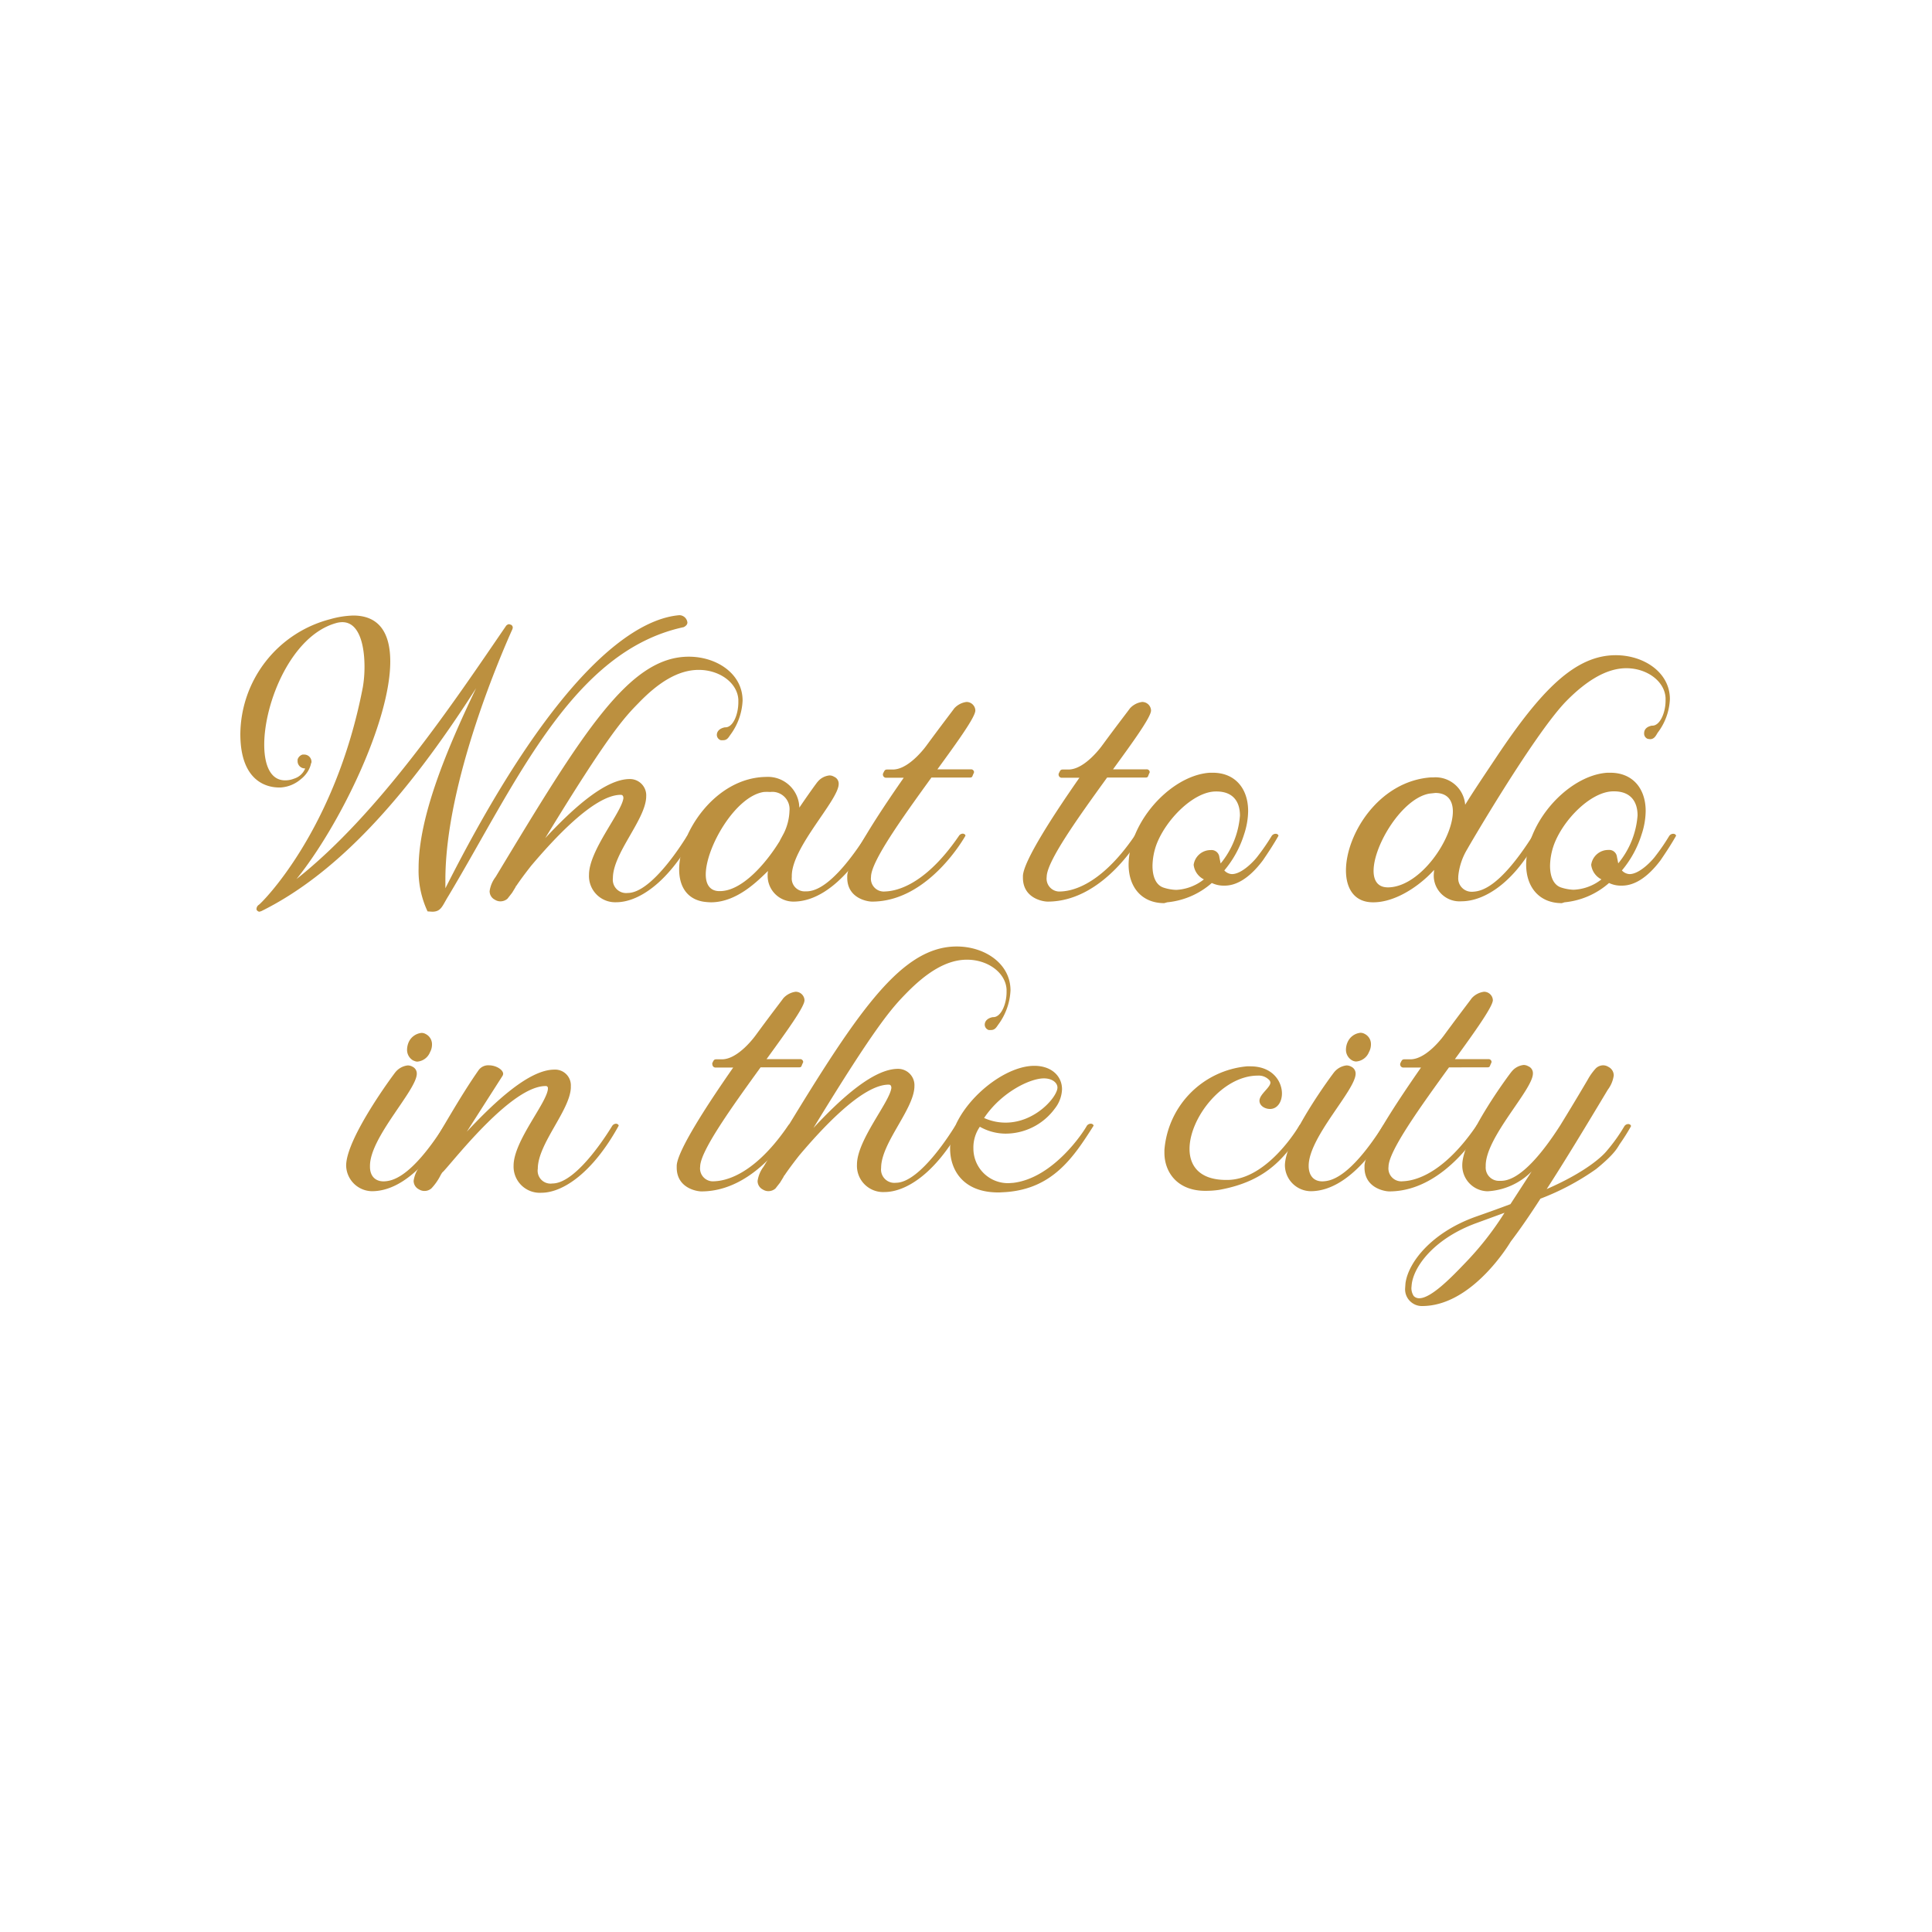 <svg xmlns="http://www.w3.org/2000/svg" id="Capa_1" data-name="Capa 1" viewBox="0 0 300 300"><path d="M66.39,141.52A14.91,14.91,0,0,1,65,134.8c0-8,4.36-18.4,8.93-27.94-11,17.23-21.74,28.87-33.33,34.61l-.31.1a.53.53,0,0,1-.41-.25l-.05-.06v-.1a.79.79,0,0,1,.36-.66c.31-.16,11.84-11.39,16.15-33.79a18.88,18.88,0,0,0,.26-3.18c0-3.23-.77-6.92-3.44-6.92a3.53,3.53,0,0,0-1,.15c-6.92,1.95-11.13,12.31-11.13,18.87,0,3.23,1,5.54,3.23,5.54a3.59,3.59,0,0,0,1.39-.26,2.72,2.72,0,0,0,1.74-1.59h-.05a1.13,1.13,0,0,1-1.13-1.08l0-.3a1.14,1.14,0,0,1,.77-.77l.31,0a1.13,1.13,0,0,1,1.08,1.12.27.27,0,0,1-.06.21,4,4,0,0,1-.51,1.28A4.53,4.53,0,0,1,46.7,121a5.28,5.28,0,0,1-3.13,1.28h-.25c-1.44,0-6-.56-6-8.3A18.6,18.6,0,0,1,51.26,96.15a14.4,14.4,0,0,1,3.59-.57c4.11,0,5.75,2.82,5.75,7.13,0,9.33-7.85,25.48-14.56,33.79C59,126.24,70.49,109,78.59,97.17a.73.73,0,0,1,.46-.25l.31.1a.49.49,0,0,1,.26.46l-.05.21C78.08,101,69.16,121.32,69.16,136.6v1.33c17.33-34.3,29.63-41.83,36.3-42.4h.1a1.27,1.27,0,0,1,1.18,1.13c0,.26-.16.51-.57.72-17.22,3.69-25.94,24-36.5,41.68-1,1.59-1.13,2.51-2.56,2.51Z" style="fill:#bc903f"></path><path d="M91.46,135.83c0-3.79,5.08-9.69,5.34-11.89,0-.31-.11-.52-.41-.52-4.16,0-10.51,7-13.9,11,0,0-1.43,1.8-2.31,3.13-.05,0-.1.1-.1.16l-.56.92-.72.92a1.65,1.65,0,0,1-1.08.41,1.57,1.57,0,0,1-.87-.25,1.47,1.47,0,0,1-.82-1.34,4.71,4.71,0,0,1,.93-2.2c13.58-22.51,20.71-34.2,30-34.2,4.3,0,8.35,2.62,8.35,6.82a9.65,9.65,0,0,1-1.84,5.23c-.31.41-.51.92-1.18.92l-.36,0a.88.88,0,0,1-.62-.82c0-.51.36-1,1.24-1.18h.1c1.18,0,2-2,2-3.9v-.41c-.15-2.61-2.92-4.61-6.15-4.61s-6.31,2-9.33,5.13c-2.21,2.25-4.62,4.77-14.51,21,4.3-4.62,9.33-9.18,13.12-9.18a2.53,2.53,0,0,1,2.56,2.72v.1c-.15,3.54-5.17,8.72-5.17,12.56a2.07,2.07,0,0,0,2.3,2.31c3.85,0,8.92-8.41,9.13-8.72a.76.76,0,0,1,.67-.36c.2,0,.41.16.41.31v0c-4.1,7.44-8.72,10.21-12,10.21A4.07,4.07,0,0,1,91.46,135.83Z" style="fill:#bc903f"></path><path d="M109.15,140c-2.56-.46-3.69-2.46-3.69-5,0-5.74,5.64-14.25,13.49-14.36a4.88,4.88,0,0,1,5.17,4.77c1.49-2.2,2.72-3.89,2.83-4a2.73,2.73,0,0,1,1.84-1,1.31,1.31,0,0,1,.72.2,1.16,1.16,0,0,1,.72,1.13c0,2.51-7.28,9.79-7.28,14.26v.2a2,2,0,0,0,2.1,2.21h.1c1.08,0,3.95-.31,9.28-8.57a.74.74,0,0,1,.61-.36c.21,0,.42.16.42.31v0C135.1,130.6,130,140,123.2,140a4,4,0,0,1-4-4.05,3,3,0,0,1,.06-.71c-1.59,1.53-4.82,4.87-8.87,4.87A9.36,9.36,0,0,1,109.15,140Zm11.95-9.48.61-1.13a8.43,8.43,0,0,0,.88-3.48,2.68,2.68,0,0,0-3-2.93,6.64,6.64,0,0,0-1,0c-4.41.67-9,8.62-9,12.82,0,1.49.62,2.51,2,2.57h.11C115.2,138.45,119,134,121.1,130.55Z" style="fill:#bc903f"></path><path d="M131.56,136.29V136c.1-2.26,4.51-9.13,8.77-15.23h-2.77a.49.49,0,0,1-.46-.46.39.39,0,0,1,.05-.26c.2-.41.26-.56.61-.56h.88c2.61,0,5.28-3.8,5.28-3.8,2.41-3.28,4.2-5.59,4.25-5.69a3.12,3.12,0,0,1,1.9-1,1.37,1.37,0,0,1,1.38,1.28v.05c0,1-2.71,4.77-5.89,9.13h5.23a.46.46,0,0,1,.46.46l-.1.25c-.21.41-.11.57-.62.57h-5.9c-4.41,6.1-9.38,13-9.38,15.43a2,2,0,0,0,2.16,2.26c1.07-.05,5.79-.31,11.48-8.62a.74.74,0,0,1,.61-.36c.21,0,.42.16.42.31v0S144.28,140,135.41,140C134.64,140,131.56,139.47,131.56,136.29Z" style="fill:#bc903f"></path><path d="M158.84,136.29V136c.1-2.26,4.51-9.13,8.77-15.23h-2.77a.49.49,0,0,1-.46-.46.39.39,0,0,1,.05-.26c.2-.41.25-.56.61-.56h.87c2.62,0,5.28-3.8,5.28-3.8,2.41-3.28,4.21-5.59,4.26-5.69a3.1,3.1,0,0,1,1.9-1,1.37,1.37,0,0,1,1.38,1.28v.05c0,1-2.72,4.77-5.9,9.13h5.23a.46.46,0,0,1,.47.46l-.11.25c-.2.41-.1.57-.61.57h-5.9c-4.41,6.1-9.38,13-9.38,15.43a2,2,0,0,0,2.15,2.26c1.08-.05,5.8-.31,11.49-8.62a.74.74,0,0,1,.61-.36c.21,0,.41.16.41.31v0S171.55,140,162.68,140C161.91,140,158.84,139.47,158.84,136.29Z" style="fill:#bc903f"></path><path d="M180.78,140.24c-3.43,0-5.53-2.41-5.53-6a11.71,11.71,0,0,1,.61-3.59c1.85-5.58,7.18-10.35,12-10.66h.46c3.43,0,5.49,2.41,5.49,5.95a11.84,11.84,0,0,1-.62,3.59,16.18,16.18,0,0,1-3.08,5.63,1.71,1.71,0,0,0,1.18.57c1.64,0,3.64-2.26,4-2.77a32.92,32.92,0,0,0,2.16-3.13.75.75,0,0,1,.66-.36c.21,0,.41.16.41.31v0c-.82,1.44-1.64,2.67-2.41,3.8-2.25,3-4.3,3.94-5.94,3.94h-.26a4.25,4.25,0,0,1-1.74-.41,12.25,12.25,0,0,1-6.93,3Zm6.16-3.69a2.89,2.89,0,0,1-1.59-2.26A2.66,2.66,0,0,1,188,132a1.22,1.22,0,0,1,1.34,1.08l.2,1a13.27,13.27,0,0,0,3-7.44c0-2.15-1.07-3.74-3.64-3.74h-.1c-3.43,0-7.74,4.31-9.23,8.25a10.2,10.2,0,0,0-.61,3.28c0,1.75.56,3,1.69,3.39a7,7,0,0,0,2,.36A7.51,7.51,0,0,0,186.94,136.55Z" style="fill:#bc903f"></path><path d="M209,135.16c0-5.58,5.08-13.89,13.23-14.45h.36a4.62,4.62,0,0,1,4.92,4.25c1.23-2,2.82-4.36,4.77-7.28,7-10.51,12.3-15.94,18.61-15.94,4.36,0,8.41,2.66,8.41,6.81a9.24,9.24,0,0,1-1.9,5.23c-.25.41-.51,1-1.18,1l-.36-.05a.87.87,0,0,1-.56-.87c0-.52.31-1,1.18-1.18h.1c1.18,0,2.05-2,2.05-3.9v-.41c-.15-2.62-2.92-4.61-6.1-4.61s-6.36,2.1-9.33,5.12c-5,5.13-15.33,22.87-15.33,22.92a9.92,9.92,0,0,0-1.43,4.26v.15a2.07,2.07,0,0,0,2.1,2.26h.1c1.13-.06,4-.31,9.28-8.57a.74.74,0,0,1,.62-.36c.2,0,.41.16.41.31v0c-3.75,7.28-8.52,10.1-12,10.1a4,4,0,0,1-4.31-4.25l.05-.62a18.19,18.19,0,0,1-1.53,1.49c-2.31,2-5.23,3.54-7.9,3.54C210.32,140.14,209,138,209,135.16ZM225.6,126c0-1.69-.82-2.87-2.72-2.87l-.92.1c-4.21.72-8.67,8-8.67,12,0,1.53.67,2.56,2.21,2.56h.15C220.62,137.62,225.6,130.24,225.6,126Z" style="fill:#bc903f"></path><path d="M242.52,140.24c-3.44,0-5.54-2.41-5.54-6a11.71,11.71,0,0,1,.61-3.59c1.85-5.58,7.18-10.35,12-10.66h.46c3.44,0,5.49,2.41,5.49,5.95a11.84,11.84,0,0,1-.62,3.59,16.16,16.16,0,0,1-3.07,5.63,1.71,1.71,0,0,0,1.18.57c1.64,0,3.64-2.26,4-2.77a31.63,31.63,0,0,0,2.15-3.13.76.76,0,0,1,.67-.36c.2,0,.41.16.41.31v0c-.82,1.44-1.64,2.67-2.41,3.8-2.26,3-4.31,3.94-6,3.94h-.26a4.25,4.25,0,0,1-1.74-.41,12.2,12.2,0,0,1-6.92,3Zm6.15-3.69a2.91,2.91,0,0,1-1.59-2.26,2.67,2.67,0,0,1,2.67-2.31,1.21,1.21,0,0,1,1.33,1.08l.2,1a13.21,13.21,0,0,0,3-7.44c0-2.15-1.08-3.74-3.64-3.74h-.11c-3.43,0-7.74,4.31-9.22,8.25a10.24,10.24,0,0,0-.62,3.28c0,1.75.56,3,1.69,3.39a7.08,7.08,0,0,0,1.95.36A7.48,7.48,0,0,0,248.67,136.55Z" style="fill:#bc903f"></path><path d="M53.75,181c0-4.3,7.49-14.35,7.69-14.56a2.88,2.88,0,0,1,1.85-1,1.48,1.48,0,0,1,.77.2,1.17,1.17,0,0,1,.66,1.08c0,2.56-7.27,9.84-7.27,14.31v.15c0,1.43.82,2.26,2.1,2.26h.1c1.08-.06,4-.31,9.28-8.57a.74.74,0,0,1,.61-.36c.21,0,.42.16.42.31v0c-.47.87-5.54,10.15-12.21,10.15A4.07,4.07,0,0,1,53.75,181Zm10.46-16.3a1.89,1.89,0,0,1-1-1.74,3.07,3.07,0,0,1,.25-1.13,2.45,2.45,0,0,1,2-1.44,1.3,1.3,0,0,1,.62.16,1.78,1.78,0,0,1,1,1.64,2.44,2.44,0,0,1-.3,1.18,2.34,2.34,0,0,1-2,1.48A1.41,1.41,0,0,1,64.21,164.68Z" style="fill:#bc903f"></path><path d="M79.75,181c0-3.8,5.13-9.69,5.33-11.9V169a.32.32,0,0,0-.36-.36c-5.23,0-13.89,11.12-15.84,13.23l-.21.2a5,5,0,0,0-.36.62A8.55,8.55,0,0,1,67,184.52a1.6,1.6,0,0,1-1.07.41,1.58,1.58,0,0,1-.88-.25,1.47,1.47,0,0,1-.82-1.34,4.81,4.81,0,0,1,.93-2.2c3.43-5.69,6.25-10.82,9.18-15a1.84,1.84,0,0,1,1.58-.72c1.08,0,2.21.67,2.21,1.33a.75.75,0,0,1-.1.31l-5.54,8.66c4.41-4.71,9.69-9.63,13.59-9.63a2.44,2.44,0,0,1,2.56,2.56v.26c-.15,3.53-5.13,8.71-5.13,12.56a2,2,0,0,0,2.26,2.3c4,0,9.23-8.87,9.28-8.92a.74.74,0,0,1,.61-.36c.21,0,.41.16.41.31v0c-4.1,7.44-8.76,10.41-12,10.41A4.07,4.07,0,0,1,79.75,181Z" style="fill:#bc903f"></path><path d="M105.08,181.29V181c.1-2.26,4.51-9.13,8.77-15.23h-2.77a.49.49,0,0,1-.46-.46.39.39,0,0,1,0-.26c.2-.41.25-.56.61-.56h.87c2.62,0,5.29-3.8,5.29-3.8,2.4-3.28,4.2-5.59,4.25-5.69a3.12,3.12,0,0,1,1.9-1,1.37,1.37,0,0,1,1.38,1.28v.05c0,1-2.72,4.77-5.89,9.13h5.22a.46.46,0,0,1,.47.46l-.11.25c-.2.41-.1.57-.61.57h-5.9c-4.41,6.1-9.38,13-9.38,15.43a2,2,0,0,0,2.15,2.26c1.08-.05,5.8-.31,11.49-8.62a.74.74,0,0,1,.61-.36c.21,0,.41.16.41.31v0S117.79,185,108.92,185C108.16,185,105.08,184.47,105.08,181.29Z" style="fill:#bc903f"></path><path d="M133.07,180.83c0-3.79,5.08-9.69,5.34-11.89,0-.31-.11-.52-.41-.52-4.16,0-10.52,7-13.9,11,0,0-1.43,1.8-2.31,3.13-.05,0-.1.1-.1.16l-.56.92-.72.92a1.65,1.65,0,0,1-1.08.41,1.57,1.57,0,0,1-.87-.25,1.47,1.47,0,0,1-.82-1.34,4.79,4.79,0,0,1,.92-2.2c13.59-22.51,20.72-34.2,30-34.2,4.3,0,8.35,2.62,8.35,6.82a9.65,9.65,0,0,1-1.84,5.23c-.31.41-.52.92-1.18.92l-.36,0a.88.88,0,0,1-.62-.82c0-.51.36-1,1.23-1.18h.11c1.18,0,2.05-2,2.05-3.9v-.41c-.16-2.61-2.92-4.61-6.15-4.61s-6.31,2.05-9.34,5.13c-2.2,2.25-4.61,4.77-14.5,21,4.3-4.62,9.33-9.18,13.12-9.18a2.54,2.54,0,0,1,2.56,2.72v.1c-.15,3.54-5.17,8.72-5.17,12.56a2.07,2.07,0,0,0,2.3,2.31c3.85,0,8.92-8.41,9.13-8.72a.76.76,0,0,1,.67-.36c.2,0,.41.16.41.31v0c-4.11,7.44-8.72,10.21-12,10.21A4.07,4.07,0,0,1,133.07,180.83Z" style="fill:#bc903f"></path><path d="M147.53,178.32c0-5.85,7.69-12.82,13.08-12.82,2.66,0,4.3,1.59,4.3,3.64a5.11,5.11,0,0,1-1.12,3,9.49,9.49,0,0,1-7.7,3.89,8.17,8.17,0,0,1-3.94-1.07,5.65,5.65,0,0,0-1,3.38,5.37,5.37,0,0,0,5.49,5.38l.72-.05c6.25-.77,10.92-7.95,11.38-8.82a.75.75,0,0,1,.66-.36c.21,0,.41.16.41.31v0c-3.12,4.92-6.35,9.8-13.68,10.31l-.93.05C149.58,185.24,147.53,181.7,147.53,178.32Zm16.67-9.44c0-.76-.82-1.43-2.11-1.43-2.15,0-6.61,2.15-9.28,6.15a8.06,8.06,0,0,0,3.34.72C160.81,174.32,164.2,170.27,164.2,168.88Z" style="fill:#bc903f"></path><path d="M180.81,179v-.42a14.15,14.15,0,0,1,12.82-13h.51c3.54,0,4.92,2.41,4.92,4.21,0,1.33-.72,2.41-1.85,2.41-.82,0-1.64-.51-1.64-1.28,0-1,1.7-2.05,1.7-2.82a.72.72,0,0,0-.11-.31,2.24,2.24,0,0,0-1.84-.77c-5.54,0-10.61,6.61-10.61,11.38,0,2.72,1.64,4.82,5.69,4.82h.15c5.59,0,10.1-6.61,11.18-8.41a.75.75,0,0,1,.66-.36c.21,0,.41.16.41.31v0c-3.07,4.77-5.89,8.62-13.48,10a13.85,13.85,0,0,1-1.95.15C182.81,185,180.81,182,180.81,179Z" style="fill:#bc903f"></path><path d="M199.52,181c0-4.3,7.49-14.35,7.69-14.56a2.91,2.91,0,0,1,1.85-1,1.48,1.48,0,0,1,.77.2,1.18,1.18,0,0,1,.67,1.08c0,2.56-7.29,9.84-7.29,14.31v.15c.06,1.43.83,2.26,2.11,2.26h.1c1.08-.06,4-.31,9.28-8.57a.74.74,0,0,1,.61-.36c.21,0,.41.16.41.31v0c-.46.87-5.53,10.15-12.2,10.15A4.07,4.07,0,0,1,199.52,181ZM210,164.68a1.89,1.89,0,0,1-1-1.74,2.9,2.9,0,0,1,.26-1.13,2.44,2.44,0,0,1,2-1.44,1.3,1.3,0,0,1,.62.16,1.76,1.76,0,0,1,1,1.64,2.44,2.44,0,0,1-.3,1.18,2.33,2.33,0,0,1-2,1.48A1.41,1.41,0,0,1,210,164.68Z" style="fill:#bc903f"></path><path d="M211.88,181.29V181c.1-2.26,4.51-9.13,8.77-15.23h-2.77a.49.49,0,0,1-.46-.46.39.39,0,0,1,.05-.26c.2-.41.26-.56.61-.56H219c2.61,0,5.28-3.8,5.28-3.8,2.41-3.28,4.2-5.59,4.25-5.69a3.12,3.12,0,0,1,1.9-1,1.37,1.37,0,0,1,1.38,1.28v.05c-.05,1-2.71,4.77-5.89,9.13h5.23a.46.46,0,0,1,.46.46l-.1.25c-.21.41-.11.57-.62.57H225c-4.42,6.1-9.39,13-9.39,15.43a2,2,0,0,0,2.16,2.26c1.07-.05,5.79-.31,11.48-8.62a.74.74,0,0,1,.62-.36c.2,0,.41.16.41.31v0S224.6,185,215.73,185C215,185,211.88,184.47,211.88,181.29Z" style="fill:#bc903f"></path><path d="M219.27,202.31a2.58,2.58,0,0,1-1.08-2.31l.05-.71c.41-3.23,4-7.85,10.77-10.31,2.05-.72,3.89-1.38,5.53-2l3.29-5.07a10.49,10.49,0,0,1-6.82,3.07,4,4,0,0,1-3.95-4.05c0-4.31,7.43-14.3,7.69-14.56a2.75,2.75,0,0,1,1.84-1,1.41,1.41,0,0,1,.72.2,1.15,1.15,0,0,1,.72,1.13c0,2.51-7.33,9.84-7.33,14.3v.16a2.06,2.06,0,0,0,2.15,2.2H233c1.07,0,3.94-.3,9.27-8.61,1.29-2.1,2.72-4.46,4.26-7.08a9,9,0,0,1,1.28-1.79,1.7,1.7,0,0,1,1.08-.46,1.57,1.57,0,0,1,.87.25,1.47,1.47,0,0,1,.82,1.34,4.79,4.79,0,0,1-.92,2.2c-3.54,5.9-6.67,11.08-9.49,15.43,6.21-2.71,8.72-5.17,9.33-5.94a26.65,26.65,0,0,0,2.72-3.8.74.74,0,0,1,.62-.36c.2,0,.41.16.41.26v.1a31.54,31.54,0,0,1-1.75,2.77c-.41.67-.87,1.59-3.64,3.85a39,39,0,0,1-8.66,4.61c-1.59,2.46-3.13,4.72-4.62,6.67,0,0-5.84,10-13.74,10A2.55,2.55,0,0,1,219.27,202.31Zm8.1-6.05a47.83,47.83,0,0,0,6.25-7.94l-4.31,1.58c-6.4,2.31-9.74,6.57-10.1,9.54l-.05.56a2.25,2.25,0,0,0,.36,1.24,1.15,1.15,0,0,0,.87.35C222.19,201.59,225.26,198.47,227.37,196.26Z" style="fill:#bc903f"></path></svg>